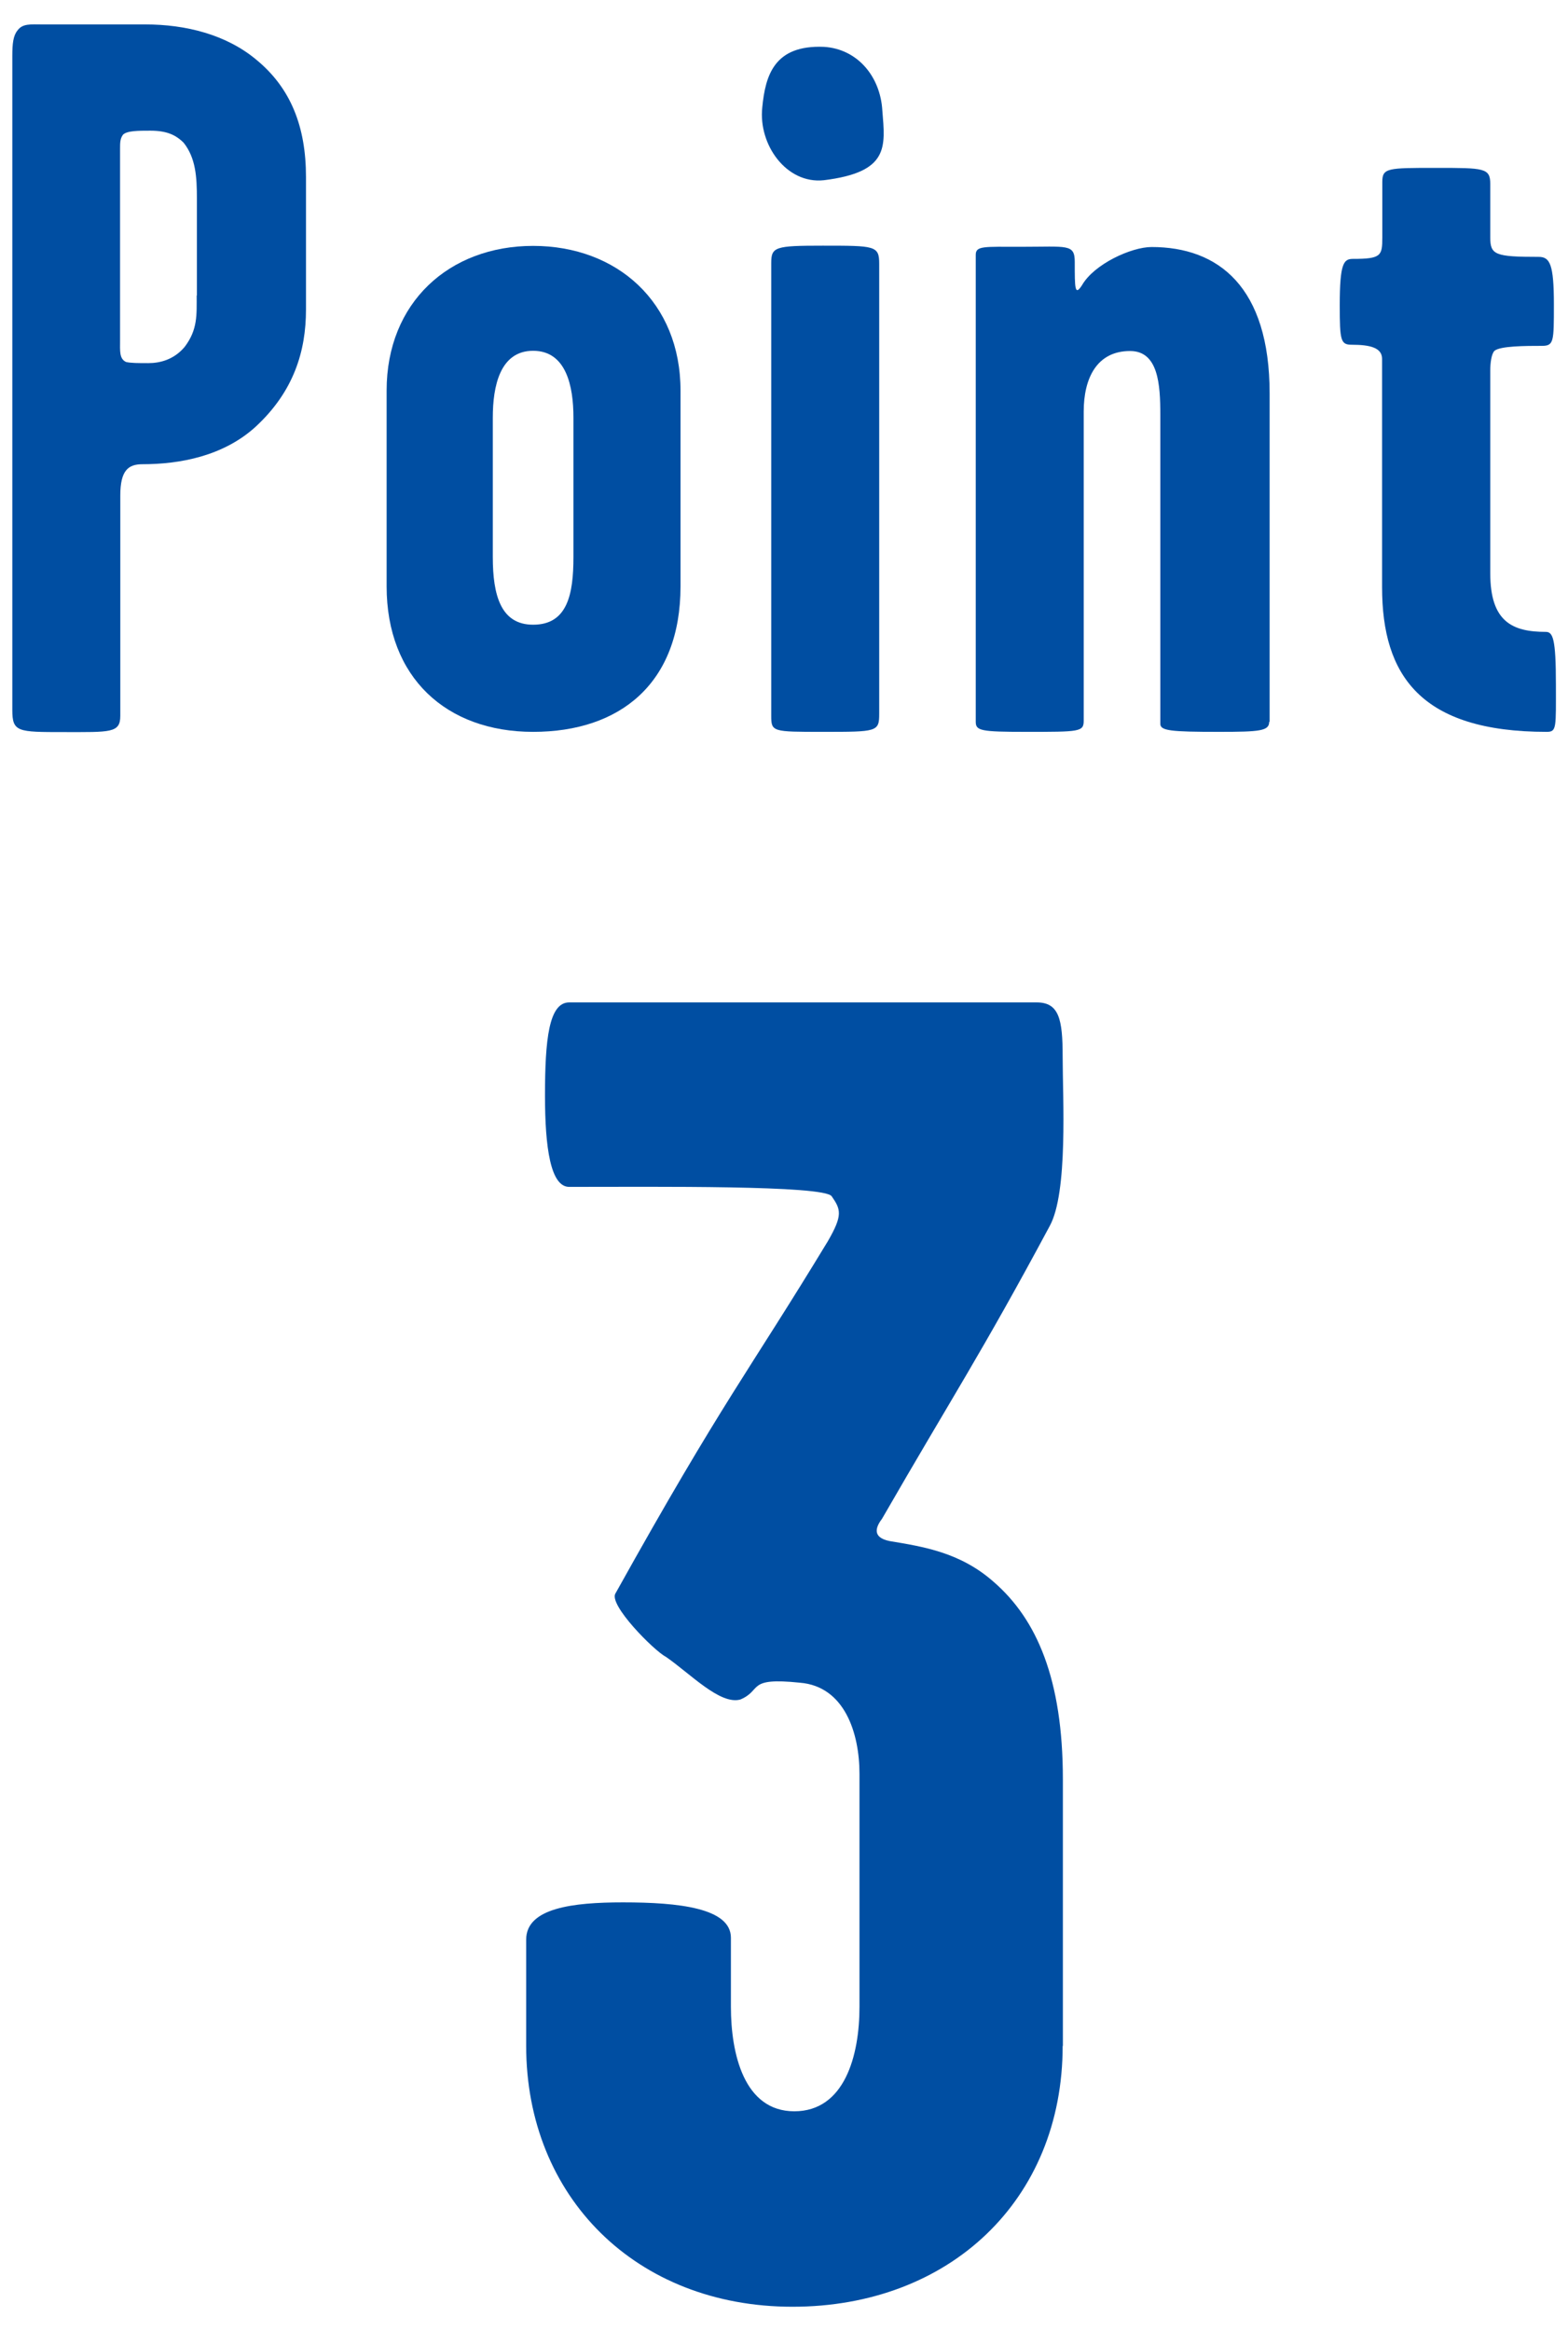 <?xml version="1.0" encoding="UTF-8"?>
<svg xmlns="http://www.w3.org/2000/svg" viewBox="0 0 70 104">
  <defs>
    <style>
      .cls-1 {
        fill: #004ea2;
      }

      .cls-2 {
        fill: none;
      }
    </style>
  </defs>
  <g id="_イヤー_1" data-name="レイヤー 1"/>
  <g id="_イヤー_2" data-name="レイヤー 2">
    <g id="_字" data-name="文字">
      <g>
        <g>
          <g>
            <path class="cls-1" d="M13.66,13.81c0,1.85-.54,3.65-2.25,5.23-1.44,1.31-3.38,1.67-5.05,1.67-.63,0-.99,.27-.99,1.4v9.83c0,.77-.45,.72-2.52,.72s-2.3,0-2.3-.99V2.49c0-.54,.04-.9,.23-1.13,.23-.32,.59-.27,1.13-.27H6.49c1.8,0,3.61,.45,4.96,1.58,1.53,1.26,2.21,2.98,2.21,5.23v5.9Zm-4.87-.63v-4.33c0-.95-.05-1.8-.59-2.48-.36-.36-.77-.54-1.49-.54-.54,0-1.04,0-1.22,.18-.13,.18-.13,.36-.13,.63V15.2c0,.45-.04,.81,.27,.95,.22,.05,.54,.05,.99,.05,.5,0,1.13-.14,1.62-.72,.59-.77,.54-1.44,.54-2.3Z"/>
            <path class="cls-1" d="M30.38,26.16c0,4.33-2.7,6.49-6.58,6.49s-6.54-2.43-6.54-6.49v-8.74c0-3.92,2.79-6.45,6.54-6.45s6.58,2.52,6.58,6.45v8.74Zm-4.78-1.31v-6.22c0-1.4-.32-2.98-1.8-2.98s-1.8,1.58-1.8,2.98v6.22c0,1.71,.36,3.02,1.8,3.02,1.53,0,1.8-1.35,1.8-3.02Z"/>
            <path class="cls-1" d="M39.39,4.93c.13,1.62,.32,2.75-2.61,3.11-1.67,.18-2.93-1.58-2.75-3.25,.14-1.44,.54-2.79,2.75-2.7,1.49,.09,2.52,1.31,2.61,2.84Zm-.14,26.91c0,.81-.09,.81-2.52,.81-2.25,0-2.3,0-2.3-.72V11.73c0-.72,.18-.77,2.3-.77,2.34,0,2.52,0,2.52,.81V31.84Z"/>
            <path class="cls-1" d="M56.66,32.2c0,.41-.41,.45-2.25,.45-2.16,0-2.61-.05-2.61-.36v-13.79c0-1.35-.09-2.84-1.35-2.84-1.49,0-2.07,1.22-2.07,2.7v13.79c0,.5-.18,.5-2.57,.5-2.03,0-2.25-.05-2.25-.45V11.37c0-.41,.36-.36,2.03-.36,2.07,0,2.39-.14,2.39,.68,0,1.17,0,1.53,.32,1.04,.54-.95,2.21-1.71,3.11-1.71,2.97,0,5.27,1.76,5.27,6.54v14.65Z"/>
            <path class="cls-1" d="M69.46,30.53c0,1.94,.04,2.12-.41,2.12-5.63,0-7.35-2.52-7.35-6.45v-10.19c0-.5-.54-.63-1.35-.63-.5,0-.54-.18-.54-1.76,0-1.89,.18-2.07,.59-2.07,1.26,0,1.31-.14,1.31-.95v-2.48c0-.63,.23-.63,2.39-.63s2.43,0,2.43,.72v2.39c0,.77,.22,.86,2.16,.86,.5,0,.68,.32,.68,2.12,0,1.67,0,1.85-.54,1.85-.68,0-1.89,0-2.12,.23-.13,.14-.18,.54-.18,.86v9.06c0,2.16,.99,2.61,2.48,2.61,.32,0,.45,.32,.45,2.34Z"/>
          </g>
          <path class="cls-1" d="M47.44,91.27c0,6.9-5.07,11.64-12.06,11.64s-11.89-4.91-11.89-11.64v-4.74c0-1.41,2.08-1.66,4.32-1.66,2.49,0,4.82,.25,4.82,1.58v3.08c0,2.08,.58,4.66,2.83,4.66s2.91-2.49,2.91-4.66v-10.39c0-1.83-.67-3.91-2.66-4.07-2.41-.25-1.66,.33-2.66,.75-.91,.25-2.24-1.16-3.33-1.91-.5-.25-2.58-2.33-2.24-2.83,4.82-8.65,5.9-9.81,9.48-15.71,.67-1.16,.58-1.41,.17-2-.33-.5-7.9-.42-11.72-.42-.83,0-1.08-1.75-1.08-4.07,0-2.49,.17-4.16,1.08-4.16h20.87c1,0,1.16,.75,1.16,2.41,0,1.83,.25,6.07-.58,7.57-3.08,5.74-4.32,7.57-7.48,13.05-.25,.33-.5,.83,.33,1,1.5,.25,3.16,.5,4.66,1.83,1.91,1.66,3.08,4.32,3.08,8.81v11.89Z"/>
        </g>
        <rect class="cls-2" width="70" height="104"/>
      </g>
    </g>
  </g>
</svg>